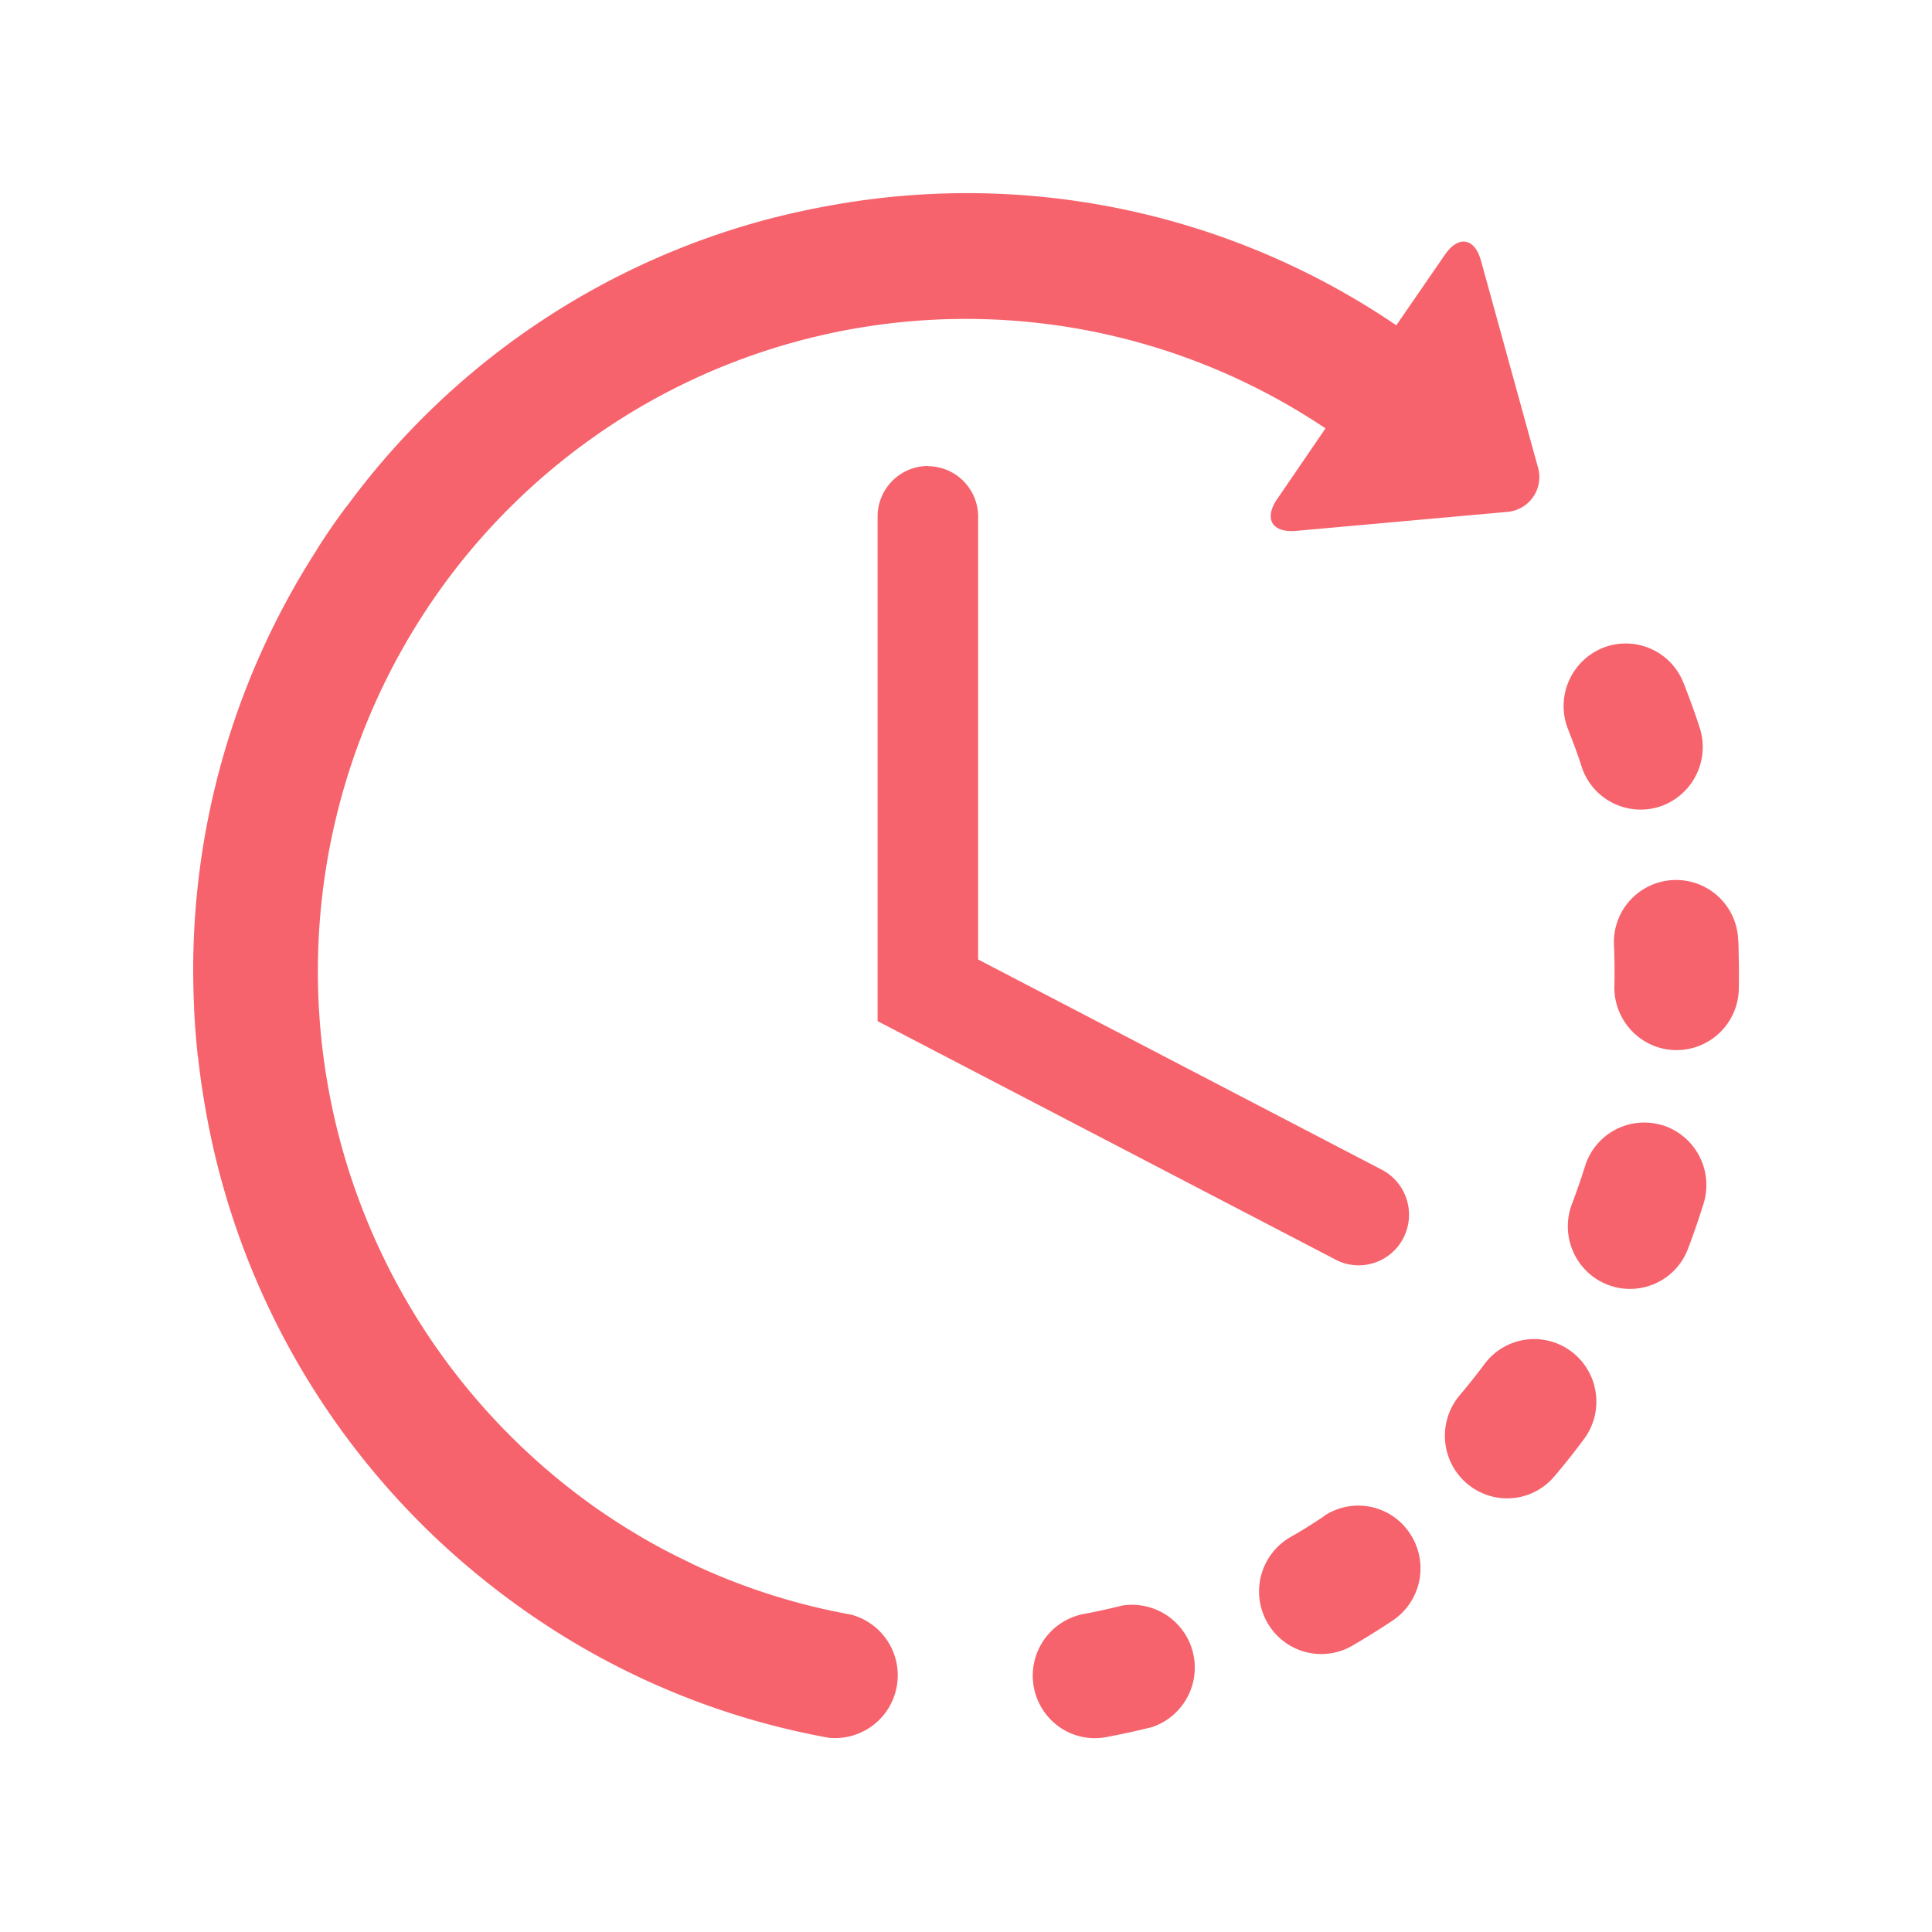 <svg xmlns="http://www.w3.org/2000/svg" width="40" height="40" viewBox="0 0 40 40">
  <g id="icon_welfare-03" transform="translate(-300)">
    <g id="グループ_11582" data-name="グループ 11582" transform="translate(304 4)">
      <path id="パス_14608" data-name="パス 14608" d="M19.232,29.242c-.264.066-.533.125-.8.175a1.3,1.3,0,0,0-.506,2.333,1.274,1.274,0,0,0,.975.215c.318-.059.638-.129.953-.208a1.3,1.3,0,0,0-.622-2.515" transform="translate(0 0)" fill="#f6636c"/>
      <path id="パス_14609" data-name="パス 14609" d="M28.746,11.874a1.286,1.286,0,0,0,1.626.823,1.3,1.3,0,0,0,.816-1.638c-.1-.309-.214-.62-.334-.922a1.283,1.283,0,0,0-1.672-.722,1.3,1.3,0,0,0-.717,1.684c.1.254.2.515.281.775" transform="translate(0 0)" fill="#f6636c"/>
      <path id="パス_14610" data-name="パス 14610" d="M23.413,27.392c-.227.151-.461.3-.7.434a1.3,1.3,0,0,0-.1,2.182A1.28,1.28,0,0,0,24,30.071c.281-.163.56-.337.83-.517a1.3,1.3,0,0,0,.364-1.8,1.279,1.279,0,0,0-1.782-.367" transform="translate(0 0)" fill="#f6636c"/>
      <path id="パス_14611" data-name="パス 14611" d="M31.988,15.493a1.287,1.287,0,1,0-2.571.1c.011.273.014.551.007.824a1.3,1.3,0,0,0,.547,1.088,1.273,1.273,0,0,0,.711.236A1.29,1.29,0,0,0,32,16.476c.007-.326,0-.657-.008-.983" transform="translate(0 0)" fill="#f6636c"/>
      <path id="パス_14612" data-name="パス 14612" d="M28.535,23.983a1.28,1.28,0,0,0-1.8.259c-.164.219-.336.436-.512.644a1.3,1.3,0,0,0,.146,1.827c.031.026.063.05.094.073a1.279,1.279,0,0,0,1.719-.22c.211-.248.416-.507.611-.769a1.3,1.3,0,0,0-.257-1.814" transform="translate(0 0)" fill="#f6636c"/>
      <path id="パス_14613" data-name="パス 14613" d="M30.427,19.3a1.284,1.284,0,0,0-1.612.849c-.082.261-.173.523-.27.78a1.3,1.3,0,0,0,.461,1.52,1.282,1.282,0,0,0,1.944-.6c.116-.305.223-.617.32-.927a1.3,1.3,0,0,0-.843-1.624" transform="translate(0 0)" fill="#f6636c"/>
      <path id="パス_14614" data-name="パス 14614" d="M13.62,29.429a13.23,13.23,0,0,1-3.3-1.056c-.012-.007-.023-.014-.036-.02-.247-.117-.493-.242-.731-.373l0,0a13.774,13.774,0,0,1-1.28-.806A13.6,13.6,0,0,1,5.026,8.33a13.422,13.422,0,0,1,3.3-3.306l.046-.033a13.366,13.366,0,0,1,15.071-.122l-1,1.463c-.279.407-.108.7.382.66L27.184,6.6a.724.724,0,0,0,.651-.948L26.663,1.4c-.131-.477-.467-.534-.747-.127L24.909,2.735A15.8,15.8,0,0,0,13.267.241Q12.649.349,12.049.5l-.008,0-.046.013A15.856,15.856,0,0,0,3.2,6.456c-.019.022-.038.044-.055.068-.073.1-.146.2-.217.3-.116.166-.23.337-.339.507-.014.02-.024.041-.036.062A16.055,16.055,0,0,0,.017,16.817c0,.011,0,.022,0,.033.014.325.04.655.074.979,0,.021.007.041.01.062.036.326.081.653.138.98a16.029,16.029,0,0,0,4.477,8.672l.016.017.006.006a16.386,16.386,0,0,0,2.049,1.725,15.81,15.81,0,0,0,6.379,2.689,1.3,1.3,0,0,0,.454-2.551" transform="translate(0 0)" fill="#f6636c"/>
      <path id="パス_14615" data-name="パス 14615" d="M15.211,5.648A1.045,1.045,0,0,0,14.17,6.7V17.142l9.484,4.938a1.021,1.021,0,0,0,.476.117,1.039,1.039,0,0,0,.926-.567,1.051,1.051,0,0,0-.447-1.412l-8.358-4.353V6.7a1.044,1.044,0,0,0-1.04-1.048" transform="translate(0 0)" fill="#f6636c"/>
    </g>
    <rect id="長方形_23488" data-name="長方形 23488" width="40" height="40" transform="translate(300)" fill="none"/>
  </g>
</svg>
